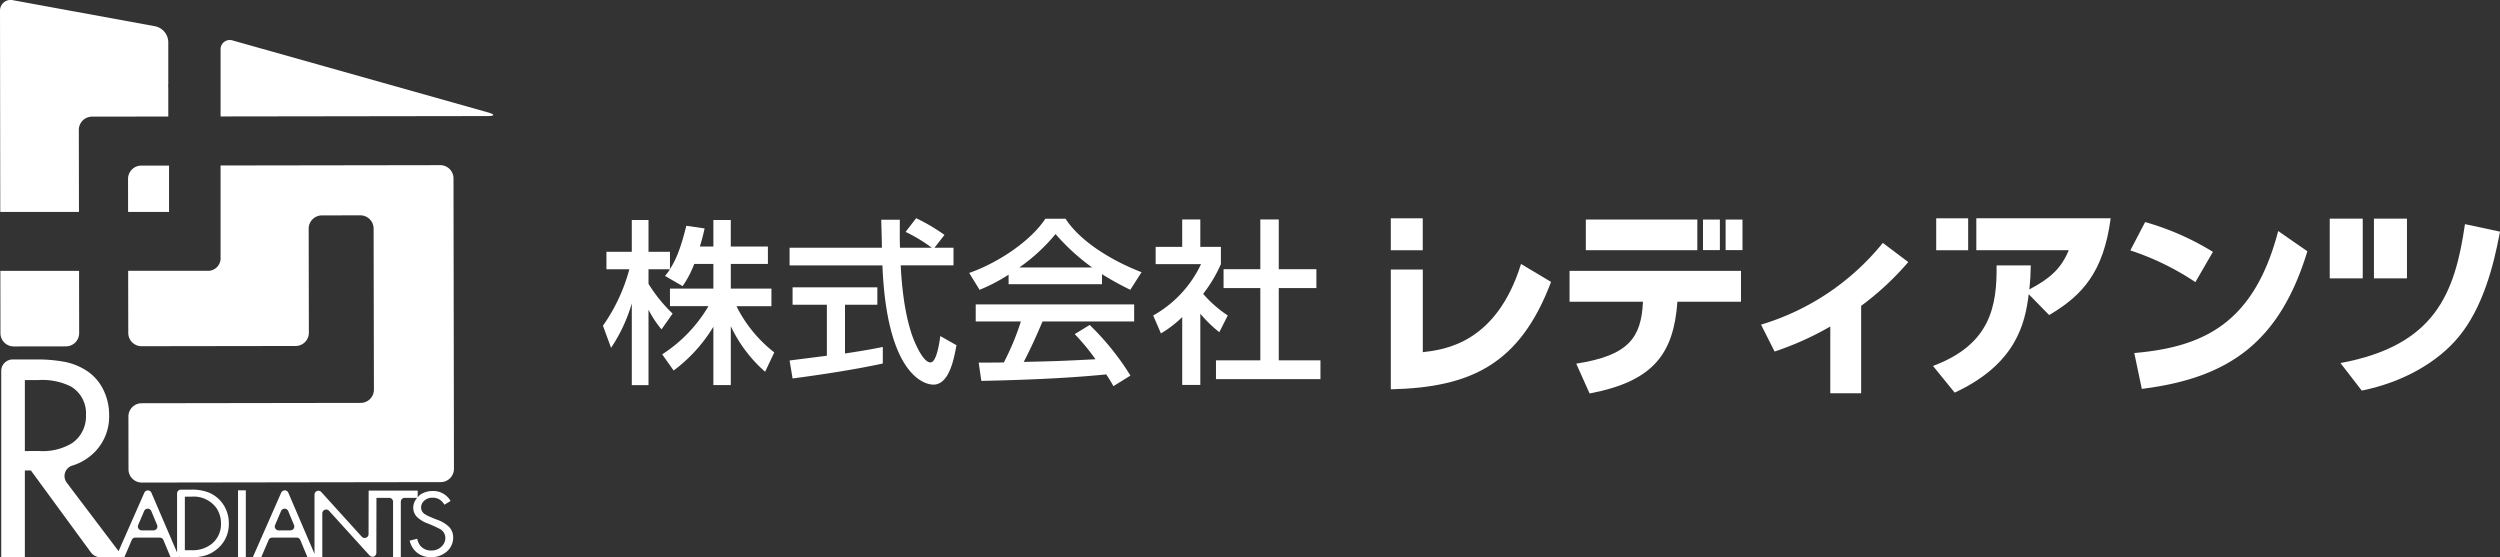 <svg xmlns="http://www.w3.org/2000/svg" xmlns:xlink="http://www.w3.org/1999/xlink" width="393.153" height="87.634" viewBox="0 0 393.153 87.634">
  <rect x="0" y="0" width="393.153" height="87.634" fill="#333333" stroke="none"/>
  <defs>
    <clipPath id="clip-path">
      <rect id="長方形_52770" data-name="長方形 52770" width="393.153" height="87.634" fill="none"/>
    </clipPath>
  </defs>
  <g id="グループ_94221" data-name="グループ 94221" clip-path="url(#clip-path)">
    <path id="パス_803" data-name="パス 803" d="M62.589,24.514A15.726,15.726,0,0,1,60.763,28L58,26.4c.222-.277.527-.664.777-1.052H55.4v2.3a24.07,24.07,0,0,0,3.79,4.675L57.445,34.8A15.839,15.839,0,0,1,55.4,31.7V43.568H52.772V30.708a25.285,25.285,0,0,1-3.263,7l-1.274-3.485a27.847,27.847,0,0,0,4.15-8.878h-3.6V22.6h3.985V17.6H55.4V22.6h3.375v2.711c.773-1.217,1.549-2.683,2.571-6.8l2.876.415c-.167.775-.387,1.689-.747,2.848H65.6V17.6h2.738v4.177h5.837v2.738H68.341v3.873H74.73v2.766h-5.5a21.2,21.2,0,0,0,5.947,7.272l-1.437,3.043A21.921,21.921,0,0,1,68.341,34.3v9.265H65.6V34.386a24.062,24.062,0,0,1-6.249,6.886l-1.8-2.544a22.573,22.573,0,0,0,7.275-7.576H58.774V28.386H65.6V24.514Z" transform="translate(46.586 16.996)" fill="#fff"/>
    <path id="パス_804" data-name="パス 804" d="M85.954,22.1H88.94V24.87h-8.3c.11,2.1.442,7.771,2.131,11.891.138.3,1.382,3.375,2.544,3.375.94,0,1.382-2.878,1.549-4.148l2.544,1.437c-.389,2.129-1.136,6.2-3.623,6.2-1.659,0-7.356-1.909-8.021-18.752h-14.6V22.1h14.52c0-.607-.083-3.678-.112-4.4H80.5c0,1.714-.026,3.291.029,4.4h5a24.7,24.7,0,0,0-4.12-2.489l1.659-2.158a29.511,29.511,0,0,1,4.455,2.628ZM63.166,39.832c1.494-.195,5.225-.664,5.862-.747V31.064H63.634V28.326H76.966v2.738H71.879v7.663c3.179-.472,4.865-.8,5.945-1.024v2.6c-4.508,1-10.926,1.936-14.189,2.353Z" transform="translate(61.007 16.86)" fill="#fff"/>
    <path id="パス_805" data-name="パス 805" d="M83.728,26.294a27.477,27.477,0,0,1-4.563,2.379l-1.632-2.654c4.453-1.551,9.625-4.952,11.976-8.518H92.69c2.017,3.151,6.471,6.277,11.946,8.406l-1.769,2.766a47.555,47.555,0,0,1-4.453-2.461v1.577H83.728Zm16.483,17.533a17.808,17.808,0,0,0-1.134-1.852c-3.788.387-9.982.83-19.635,1.022l-.415-2.876c.58,0,3.1,0,3.955-.026a40.257,40.257,0,0,0,2.681-6.446H78.558V30.969h24.917V33.65H89.066c-.94,2.241-2.017,4.59-2.959,6.361,5.172-.11,5.752-.14,11.286-.415a33.366,33.366,0,0,0-3.265-3.955L96.479,34.2a41.38,41.38,0,0,1,6.414,7.964ZM96.866,25.16a33.546,33.546,0,0,1-5.754-5.255,28.434,28.434,0,0,1-5.695,5.255Z" transform="translate(74.884 16.902)" fill="#fff"/>
    <path id="パス_806" data-name="パス 806" d="M99.664,43.582H96.816V32.907a17.5,17.5,0,0,1-3.346,2.571l-1.217-2.821a18.041,18.041,0,0,0,7.523-8.078H92.64V21.871h4.175V17.556h2.848v4.315H102.9V24.58a21.8,21.8,0,0,1-2.793,4.675,19.057,19.057,0,0,0,3.871,3.4l-1.327,2.628a20.165,20.165,0,0,1-2.988-2.905ZM109.1,17.556H112v7.826h5.917v2.961H112V39.711h6.556v2.957h-16.43V39.711H109.1V28.342h-5.78V25.382h5.78Z" transform="translate(89.1 16.956)" fill="#fff"/>
    <path id="パス_807" data-name="パス 807" d="M116.292,34.99c3.379-.393,11.577-1.378,15.447-13.873l4.722,2.821c-4.918,13.053-12.737,16.6-25.2,16.89V21.988h5.031Z" transform="translate(107.458 20.395)" fill="#fff"/>
    <path id="パス_808" data-name="パス 808" d="M126.611,40.226c8.2-1.28,10.232-4.034,10.494-9.741H125.561V25.632H152.52v4.854h-10c-.59,8.264-3.837,12.528-13.808,14.429Zm19.041-17.842H128.119v-4.82h17.533Z" transform="translate(121.27 16.963)" fill="#fff"/>
    <path id="パス_809" data-name="パス 809" d="M156.622,43.078h-4.854v-10.5a47.34,47.34,0,0,1-8.758,3.936l-2.131-4.23a39.033,39.033,0,0,0,19.153-12.855l4,3.016a44.966,44.966,0,0,1-7.411,6.888Z" transform="translate(136.065 18.768)" fill="#fff"/>
    <path id="パス_810" data-name="パス 810" d="M154.635,40.683c9.053-3.377,10.069-9.412,10-15.807h5.378c-.031,1.345-.065,2.2-.228,3.77,3.312-1.738,5.017-3.312,6.2-6.165H161.449V17.463h21.129C181.463,25.892,178.15,29.6,172.9,32.68L169.689,29.4c-.558,4.494-1.9,10.954-11.644,15.479Z" transform="translate(149.35 16.866)" fill="#fff"/>
    <path id="パス_811" data-name="パス 811" d="M180.653,27.21a41.726,41.726,0,0,0-10.232-4.985l2.329-4.46a42.069,42.069,0,0,1,10.659,4.688Zm-9.609,11.15c11.02-.951,18.858-4.755,22.631-19.186l4.59,3.183C193.871,36.752,185.835,42.3,172.226,44Z" transform="translate(164.596 17.156)" fill="#fff"/>
    <path id="パス_812" data-name="パス 812" d="M187.231,39.773c14.923-2.754,18-10.987,19.58-21.842l5.51,1.181c-1.018,5.508-2.756,12-6.462,16.5-3.312,4.034-8.789,7.183-15.282,8.494Z" transform="translate(180.832 17.318)" fill="#fff"/>
    <rect id="長方形_52763" data-name="長方形 52763" width="5.023" height="5.023" transform="translate(304.492 34.331)" fill="#fff"/>
    <rect id="長方形_52764" data-name="長方形 52764" width="5.023" height="5.023" transform="translate(218.719 34.331)" fill="#fff"/>
    <rect id="長方形_52765" data-name="長方形 52765" width="2.654" height="4.803" transform="translate(271.372 34.528)" fill="#fff"/>
    <rect id="長方形_52766" data-name="長方形 52766" width="2.654" height="4.803" transform="translate(267.816 34.528)" fill="#fff"/>
    <rect id="長方形_52767" data-name="長方形 52767" width="5.19" height="9.391" transform="translate(373.331 34.384)" fill="#fff"/>
    <rect id="長方形_52768" data-name="長方形 52768" width="5.19" height="9.391" transform="translate(366.376 34.384)" fill="#fff"/>
    <path id="パス_813" data-name="パス 813" d="M12.418,33.328l-.022-12.9a2.088,2.088,0,0,1,2.08-2.086l11.988-.018V13.766a2.163,2.163,0,0,1,0-.529V6.591a2.6,2.6,0,0,0-2.05-2.457L2.044.034A1.672,1.672,0,0,0,0,1.741L.043,33.328Z" transform="translate(0 0)" fill="#fff"/>
    <path id="パス_814" data-name="パス 814" d="M2.128,33.556l8.215-.012a2.087,2.087,0,0,0,2.078-2.086l-.016-9.792H.029l.014,9.811a2.088,2.088,0,0,0,2.086,2.078" transform="translate(0.028 20.926)" fill="#fff"/>
    <path id="パス_815" data-name="パス 815" d="M16.689,13.245l-4.366.006a2.089,2.089,0,0,0-2.08,2.086l.008,5.2h6.438Z" transform="translate(9.893 12.792)" fill="#fff"/>
    <path id="パス_816" data-name="パス 816" d="M49.262,43.866q-1.121-.448-1.354-.556a4.945,4.945,0,0,1-.543-.291,1.252,1.252,0,0,1-.678-1.081,1.438,1.438,0,0,1,.464-1.054,1.816,1.816,0,0,1,1.343-.5,1.974,1.974,0,0,1,1.305.434,3.263,3.263,0,0,1,.568.662l.959-.582a3.124,3.124,0,0,0-2.817-1.569,3.447,3.447,0,0,0-1.968.582,2.553,2.553,0,0,0-.387.415V39.268H38.442L38.427,46.1a.613.613,0,0,1-1.056.423l-6.389-7.046a.611.611,0,0,0-1.054.423v9.312L25.81,39.6a.61.61,0,0,0-1.121-.006L20.223,49.746h1.329l1.162-2.717a.609.609,0,0,1,.562-.372h3.853a.613.613,0,0,1,.564.375l1.13,2.713h2.33v-6.89a.611.611,0,0,1,1.054-.423L38.6,49.479a.611.611,0,0,0,1.054-.423l.014-8.652h2a.611.611,0,0,1,.613.611v8.73H43.5v-8.73a.611.611,0,0,1,.613-.611h1.97a2.249,2.249,0,0,0-.627,1.518,2.082,2.082,0,0,0,.513,1.408,4.6,4.6,0,0,0,1.695,1.075,20.869,20.869,0,0,1,1.938.869,1.6,1.6,0,0,1,.9,1.429,1.817,1.817,0,0,1-.609,1.37,2.2,2.2,0,0,1-1.582.611,2.159,2.159,0,0,1-1.793-.81,2.782,2.782,0,0,1-.44-1.04l-1.183.3a3.383,3.383,0,0,0,1.191,1.919,3.453,3.453,0,0,0,2.176.682,3.616,3.616,0,0,0,2.328-.775,2.857,2.857,0,0,0,1.144-2.32,2.351,2.351,0,0,0-.6-1.62,5.018,5.018,0,0,0-1.871-1.158M26.14,45.522H24.292a.612.612,0,0,1-.562-.851l.936-2.19a.611.611,0,0,1,1.126,0l.91,2.19a.611.611,0,0,1-.562.847" transform="translate(19.532 37.888)" fill="#fff"/>
    <path id="パス_817" data-name="パス 817" d="M32.8,49.711a7.045,7.045,0,0,0-2.809-.484H28.363a.6.6,0,0,0-.611.6v9.294l-4.032-9.4a.611.611,0,0,0-1.121-.006L18.553,58.9,10.371,48.091a1.723,1.723,0,0,1,1-2.674,8.44,8.44,0,0,0,3.426-2.1,7.958,7.958,0,0,0,2.271-5.833,8.894,8.894,0,0,0-.922-3.989A7.483,7.483,0,0,0,13.4,30.442a9.867,9.867,0,0,0-3.265-1.3,23.3,23.3,0,0,0-4.673-.385H1.956A1.8,1.8,0,0,0,.1,30.5V59.86H3.813V46.212h.948l9.448,12.894a1.9,1.9,0,0,0,1.529.755h3.723l1.162-2.717a.607.607,0,0,1,.562-.372h3.851a.613.613,0,0,1,.566.375l1.13,2.713H28.07l-.061-.144a.587.587,0,0,0,.354.144h1.612a7.71,7.71,0,0,0,2.253-.285,5.173,5.173,0,0,0,1.74-.946,4.987,4.987,0,0,0,1.921-4.091,5.254,5.254,0,0,0-.641-2.593A5.039,5.039,0,0,0,32.8,49.711M3.813,43.157V31.991h2.21a10.073,10.073,0,0,1,5,1,4.853,4.853,0,0,1,2.4,4.488A5.111,5.111,0,0,1,11.266,41.9a8.853,8.853,0,0,1-5.147,1.254ZM24.048,55.636H22.2a.612.612,0,0,1-.562-.851l.934-2.19A.611.611,0,0,1,23.7,52.6l.912,2.188a.611.611,0,0,1-.564.847m9.119,2.145a4.791,4.791,0,0,1-3.128.973H28.974V50.332h1.065a4.381,4.381,0,0,1,3.9,1.793,4.234,4.234,0,0,1,.719,2.422,3.961,3.961,0,0,1-1.488,3.234" transform="translate(0.095 27.774)" fill="#fff"/>
    <path id="パス_818" data-name="パス 818" d="M59.33,13.212l-34.545.053V27.694a1.994,1.994,0,0,1-1.809,2.137H10.253l.016,9.776a2.087,2.087,0,0,0,2.084,2.078l24.239-.035a2.087,2.087,0,0,0,2.078-2.084L38.639,23.2a2.089,2.089,0,0,1,2.078-2.086l6.051-.01a2.086,2.086,0,0,1,2.084,2.078L48.9,48.514A2.087,2.087,0,0,1,46.823,50.6l-34.451.053a2.088,2.088,0,0,0-2.08,2.086l.012,8.31a2.088,2.088,0,0,0,2.086,2.078l47.017-.071a2.088,2.088,0,0,0,2.08-2.086L61.415,15.29a2.089,2.089,0,0,0-2.086-2.078" transform="translate(9.903 12.76)" fill="#fff"/>
    <path id="パス_819" data-name="パス 819" d="M59.728,14.587,19.59,3.28a1.455,1.455,0,0,0-1.944,1.248V15.216l42-.061c1.146,0,1.181-.258.079-.568" transform="translate(17.043 3.097)" fill="#fff"/>
    <rect id="長方形_52769" data-name="長方形 52769" width="1.223" height="10.525" transform="translate(37.433 77.109)" fill="#fff"/>
  </g>
</svg>
